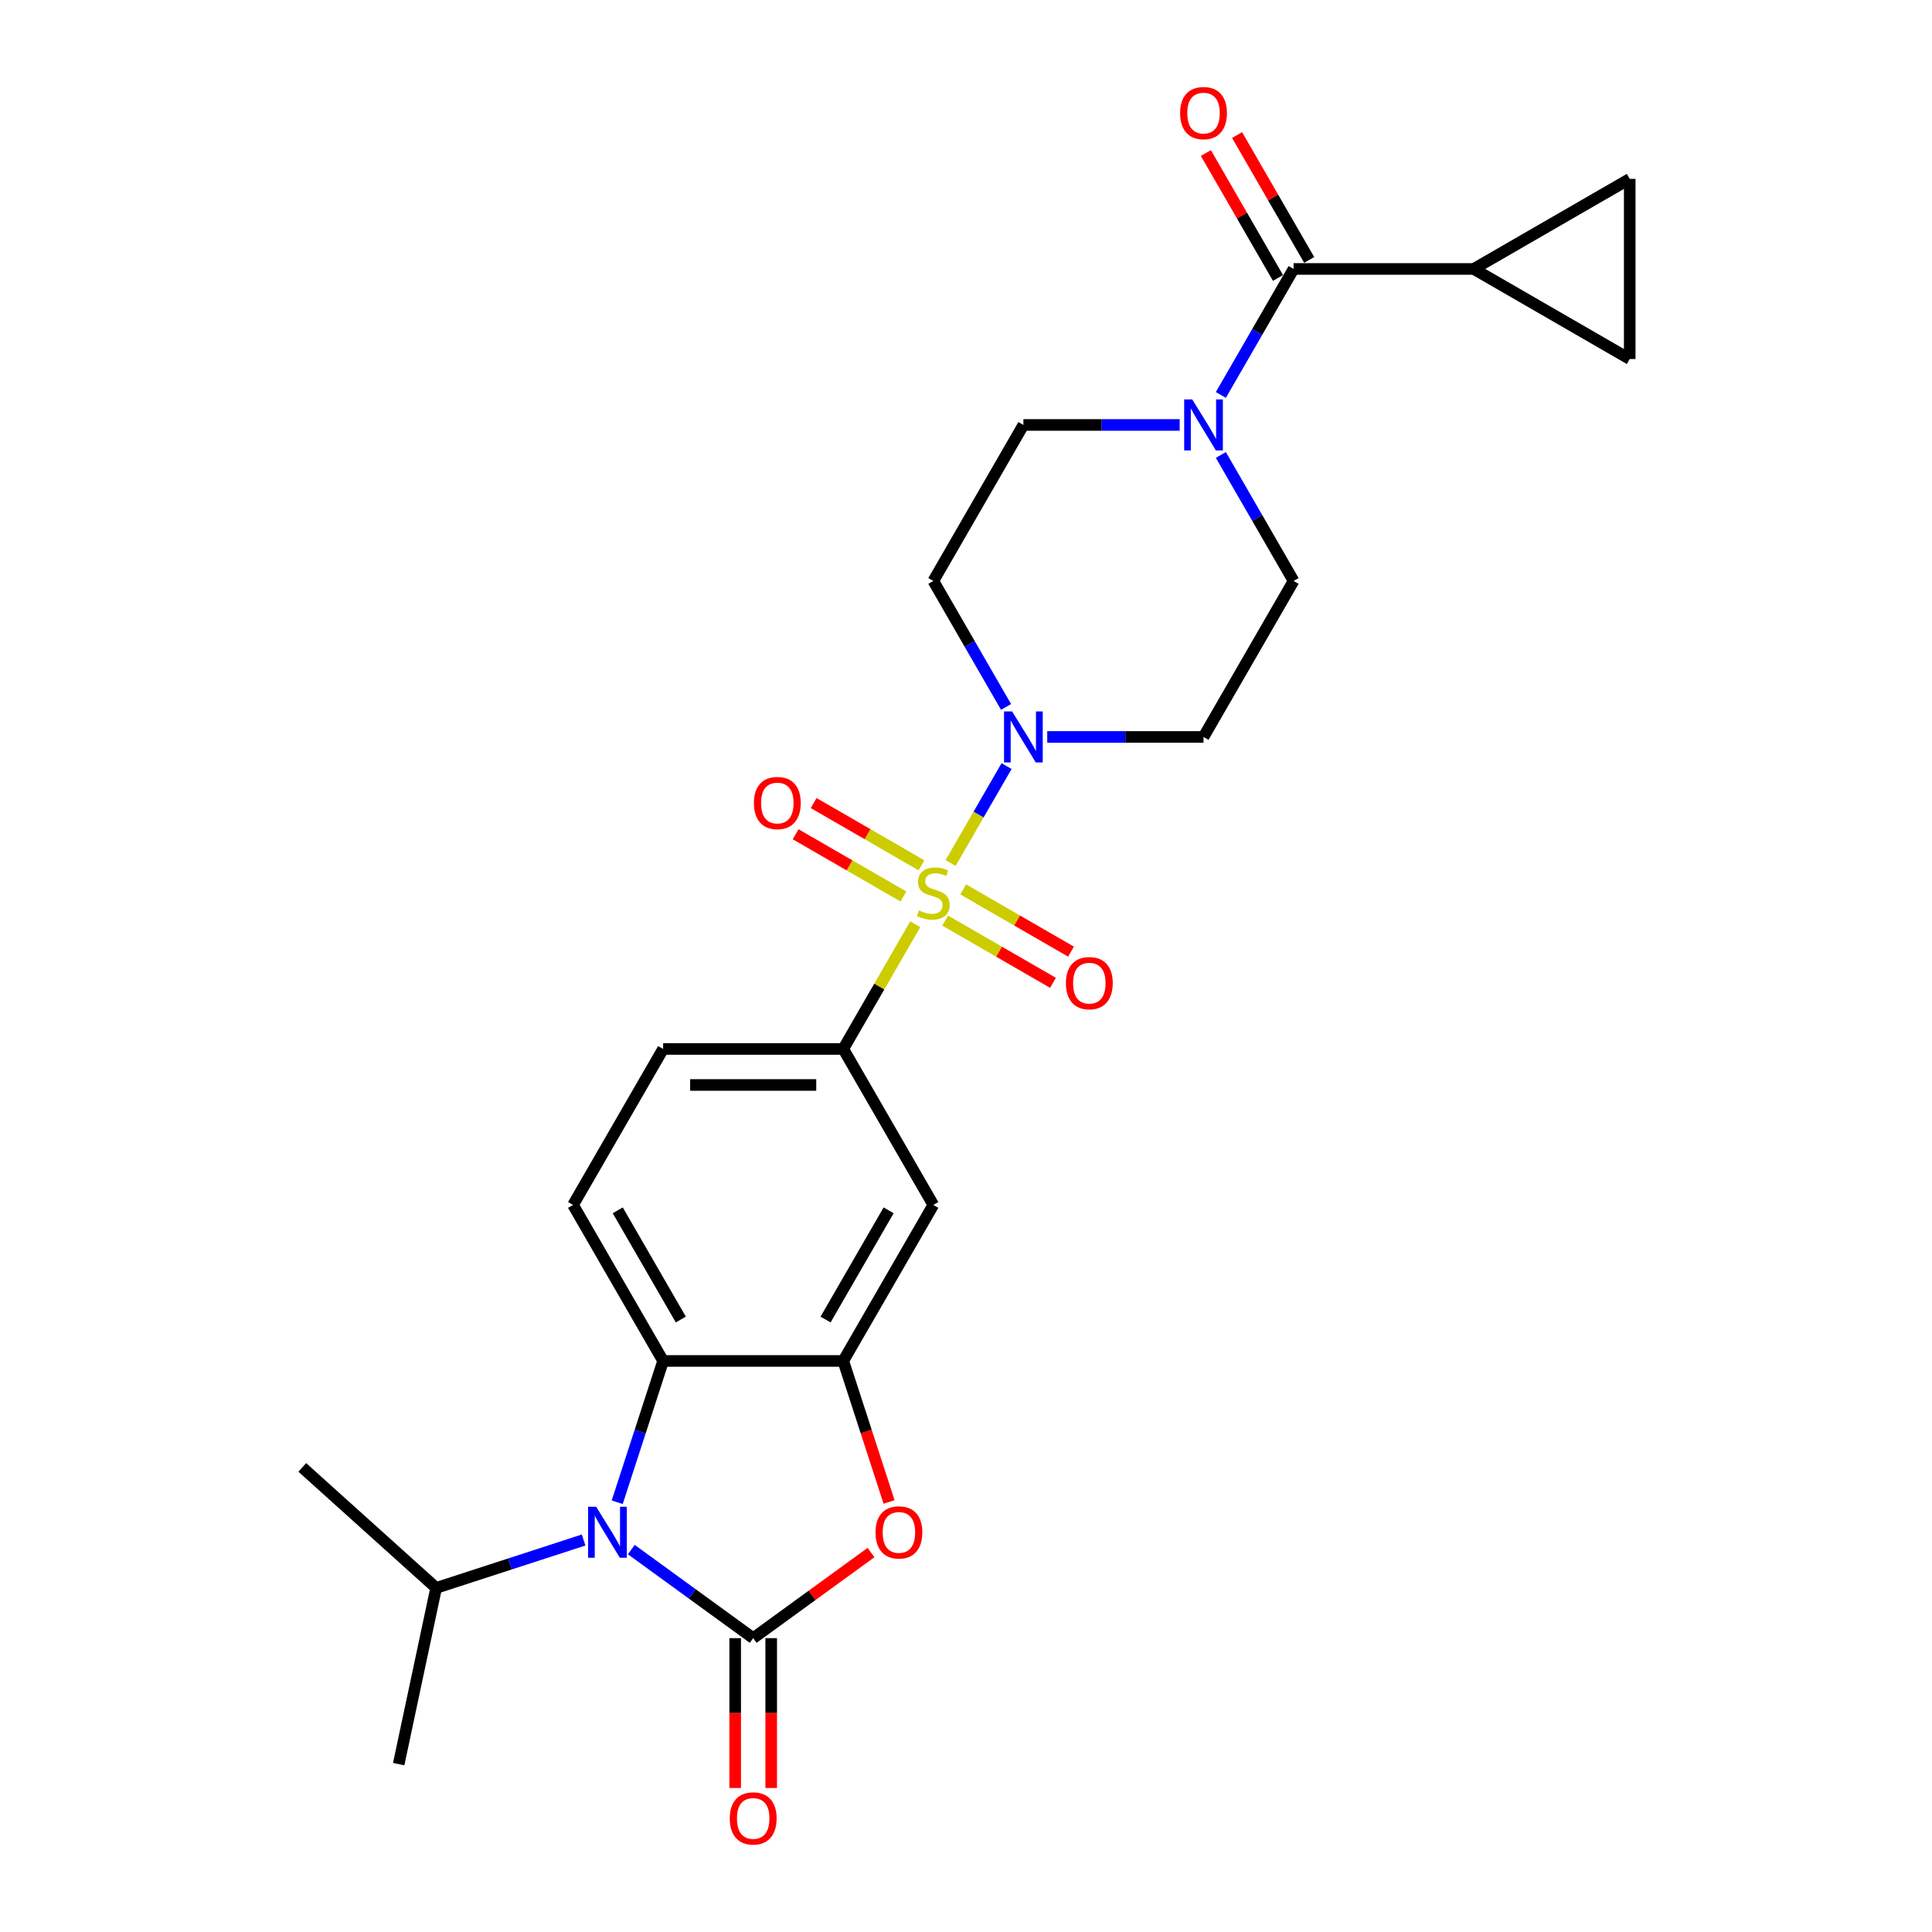 <?xml version='1.0' encoding='iso-8859-1'?>
<svg version='1.1' baseProfile='full'
              xmlns='http://www.w3.org/2000/svg'
                      xmlns:rdkit='http://www.rdkit.org/xml'
                      xmlns:xlink='http://www.w3.org/1999/xlink'
                  xml:space='preserve'
width='1000px' height='1000px' viewBox='0 0 1000 1000'>
<!-- END OF HEADER -->
<rect style='opacity:1.0;fill:#FFFFFF;stroke:none' width='1000' height='1000' x='0' y='0'> </rect>
<path class='bond-3' d='M 492.033,446.693 L 506.514,421.611' style='fill:none;fill-rule:evenodd;stroke:#CCCC00;stroke-width:6px;stroke-linecap:butt;stroke-linejoin:miter;stroke-opacity:1' />
<path class='bond-3' d='M 506.514,421.611 L 520.995,396.529' style='fill:none;fill-rule:evenodd;stroke:#0000FF;stroke-width:6px;stroke-linecap:butt;stroke-linejoin:miter;stroke-opacity:1' />
<path class='bond-6' d='M 473.731,478.393 L 455.099,510.664' style='fill:none;fill-rule:evenodd;stroke:#CCCC00;stroke-width:6px;stroke-linecap:butt;stroke-linejoin:miter;stroke-opacity:1' />
<path class='bond-6' d='M 455.099,510.664 L 436.468,542.934' style='fill:none;fill-rule:evenodd;stroke:#000000;stroke-width:6px;stroke-linecap:butt;stroke-linejoin:miter;stroke-opacity:1' />
<path class='bond-13' d='M 489.222,476.497 L 517.126,492.608' style='fill:none;fill-rule:evenodd;stroke:#CCCC00;stroke-width:6px;stroke-linecap:butt;stroke-linejoin:miter;stroke-opacity:1' />
<path class='bond-13' d='M 517.126,492.608 L 545.03,508.718' style='fill:none;fill-rule:evenodd;stroke:#FF0000;stroke-width:6px;stroke-linecap:butt;stroke-linejoin:miter;stroke-opacity:1' />
<path class='bond-13' d='M 498.545,460.348 L 526.449,476.458' style='fill:none;fill-rule:evenodd;stroke:#CCCC00;stroke-width:6px;stroke-linecap:butt;stroke-linejoin:miter;stroke-opacity:1' />
<path class='bond-13' d='M 526.449,476.458 L 554.354,492.569' style='fill:none;fill-rule:evenodd;stroke:#FF0000;stroke-width:6px;stroke-linecap:butt;stroke-linejoin:miter;stroke-opacity:1' />
<path class='bond-14' d='M 476.952,447.881 L 449.047,431.77' style='fill:none;fill-rule:evenodd;stroke:#CCCC00;stroke-width:6px;stroke-linecap:butt;stroke-linejoin:miter;stroke-opacity:1' />
<path class='bond-14' d='M 449.047,431.77 L 421.143,415.66' style='fill:none;fill-rule:evenodd;stroke:#FF0000;stroke-width:6px;stroke-linecap:butt;stroke-linejoin:miter;stroke-opacity:1' />
<path class='bond-14' d='M 467.628,464.03 L 439.724,447.919' style='fill:none;fill-rule:evenodd;stroke:#CCCC00;stroke-width:6px;stroke-linecap:butt;stroke-linejoin:miter;stroke-opacity:1' />
<path class='bond-14' d='M 439.724,447.919 L 411.819,431.809' style='fill:none;fill-rule:evenodd;stroke:#FF0000;stroke-width:6px;stroke-linecap:butt;stroke-linejoin:miter;stroke-opacity:1' />
<path class='bond-0' d='M 389.85,847.902 L 420.339,825.75' style='fill:none;fill-rule:evenodd;stroke:#000000;stroke-width:6px;stroke-linecap:butt;stroke-linejoin:miter;stroke-opacity:1' />
<path class='bond-0' d='M 420.339,825.75 L 450.828,803.598' style='fill:none;fill-rule:evenodd;stroke:#FF0000;stroke-width:6px;stroke-linecap:butt;stroke-linejoin:miter;stroke-opacity:1' />
<path class='bond-18' d='M 380.526,847.902 L 380.526,886.679' style='fill:none;fill-rule:evenodd;stroke:#000000;stroke-width:6px;stroke-linecap:butt;stroke-linejoin:miter;stroke-opacity:1' />
<path class='bond-18' d='M 380.526,886.679 L 380.526,925.456' style='fill:none;fill-rule:evenodd;stroke:#FF0000;stroke-width:6px;stroke-linecap:butt;stroke-linejoin:miter;stroke-opacity:1' />
<path class='bond-18' d='M 399.173,847.902 L 399.173,886.679' style='fill:none;fill-rule:evenodd;stroke:#000000;stroke-width:6px;stroke-linecap:butt;stroke-linejoin:miter;stroke-opacity:1' />
<path class='bond-18' d='M 399.173,886.679 L 399.173,925.456' style='fill:none;fill-rule:evenodd;stroke:#FF0000;stroke-width:6px;stroke-linecap:butt;stroke-linejoin:miter;stroke-opacity:1' />
<path class='bond-28' d='M 389.85,847.902 L 358.307,824.984' style='fill:none;fill-rule:evenodd;stroke:#000000;stroke-width:6px;stroke-linecap:butt;stroke-linejoin:miter;stroke-opacity:1' />
<path class='bond-28' d='M 358.307,824.984 L 326.764,802.067' style='fill:none;fill-rule:evenodd;stroke:#0000FF;stroke-width:6px;stroke-linecap:butt;stroke-linejoin:miter;stroke-opacity:1' />
<path class='bond-1' d='M 319.467,777.565 L 331.349,740.995' style='fill:none;fill-rule:evenodd;stroke:#0000FF;stroke-width:6px;stroke-linecap:butt;stroke-linejoin:miter;stroke-opacity:1' />
<path class='bond-1' d='M 331.349,740.995 L 343.231,704.425' style='fill:none;fill-rule:evenodd;stroke:#000000;stroke-width:6px;stroke-linecap:butt;stroke-linejoin:miter;stroke-opacity:1' />
<path class='bond-23' d='M 302.075,797.109 L 263.911,809.51' style='fill:none;fill-rule:evenodd;stroke:#0000FF;stroke-width:6px;stroke-linecap:butt;stroke-linejoin:miter;stroke-opacity:1' />
<path class='bond-23' d='M 263.911,809.51 L 225.746,821.91' style='fill:none;fill-rule:evenodd;stroke:#000000;stroke-width:6px;stroke-linecap:butt;stroke-linejoin:miter;stroke-opacity:1' />
<path class='bond-2' d='M 460.184,777.416 L 448.326,740.92' style='fill:none;fill-rule:evenodd;stroke:#FF0000;stroke-width:6px;stroke-linecap:butt;stroke-linejoin:miter;stroke-opacity:1' />
<path class='bond-2' d='M 448.326,740.92 L 436.468,704.425' style='fill:none;fill-rule:evenodd;stroke:#000000;stroke-width:6px;stroke-linecap:butt;stroke-linejoin:miter;stroke-opacity:1' />
<path class='bond-15' d='M 542.049,381.444 L 582.496,381.444' style='fill:none;fill-rule:evenodd;stroke:#0000FF;stroke-width:6px;stroke-linecap:butt;stroke-linejoin:miter;stroke-opacity:1' />
<path class='bond-15' d='M 582.496,381.444 L 622.942,381.444' style='fill:none;fill-rule:evenodd;stroke:#000000;stroke-width:6px;stroke-linecap:butt;stroke-linejoin:miter;stroke-opacity:1' />
<path class='bond-16' d='M 520.737,365.91 L 501.912,333.304' style='fill:none;fill-rule:evenodd;stroke:#0000FF;stroke-width:6px;stroke-linecap:butt;stroke-linejoin:miter;stroke-opacity:1' />
<path class='bond-16' d='M 501.912,333.304 L 483.087,300.698' style='fill:none;fill-rule:evenodd;stroke:#000000;stroke-width:6px;stroke-linecap:butt;stroke-linejoin:miter;stroke-opacity:1' />
<path class='bond-4' d='M 436.468,704.425 L 483.087,623.68' style='fill:none;fill-rule:evenodd;stroke:#000000;stroke-width:6px;stroke-linecap:butt;stroke-linejoin:miter;stroke-opacity:1' />
<path class='bond-4' d='M 427.312,682.99 L 459.945,626.468' style='fill:none;fill-rule:evenodd;stroke:#000000;stroke-width:6px;stroke-linecap:butt;stroke-linejoin:miter;stroke-opacity:1' />
<path class='bond-27' d='M 436.468,704.425 L 343.231,704.425' style='fill:none;fill-rule:evenodd;stroke:#000000;stroke-width:6px;stroke-linecap:butt;stroke-linejoin:miter;stroke-opacity:1' />
<path class='bond-5' d='M 343.231,704.425 L 296.613,623.68' style='fill:none;fill-rule:evenodd;stroke:#000000;stroke-width:6px;stroke-linecap:butt;stroke-linejoin:miter;stroke-opacity:1' />
<path class='bond-5' d='M 352.388,682.99 L 319.755,626.468' style='fill:none;fill-rule:evenodd;stroke:#000000;stroke-width:6px;stroke-linecap:butt;stroke-linejoin:miter;stroke-opacity:1' />
<path class='bond-9' d='M 436.468,542.934 L 483.087,623.68' style='fill:none;fill-rule:evenodd;stroke:#000000;stroke-width:6px;stroke-linecap:butt;stroke-linejoin:miter;stroke-opacity:1' />
<path class='bond-21' d='M 436.468,542.934 L 343.231,542.934' style='fill:none;fill-rule:evenodd;stroke:#000000;stroke-width:6px;stroke-linecap:butt;stroke-linejoin:miter;stroke-opacity:1' />
<path class='bond-21' d='M 422.483,561.582 L 357.217,561.582' style='fill:none;fill-rule:evenodd;stroke:#000000;stroke-width:6px;stroke-linecap:butt;stroke-linejoin:miter;stroke-opacity:1' />
<path class='bond-7' d='M 669.56,139.207 L 650.735,171.813' style='fill:none;fill-rule:evenodd;stroke:#000000;stroke-width:6px;stroke-linecap:butt;stroke-linejoin:miter;stroke-opacity:1' />
<path class='bond-7' d='M 650.735,171.813 L 631.91,204.42' style='fill:none;fill-rule:evenodd;stroke:#0000FF;stroke-width:6px;stroke-linecap:butt;stroke-linejoin:miter;stroke-opacity:1' />
<path class='bond-10' d='M 669.56,139.207 L 762.797,139.207' style='fill:none;fill-rule:evenodd;stroke:#000000;stroke-width:6px;stroke-linecap:butt;stroke-linejoin:miter;stroke-opacity:1' />
<path class='bond-22' d='M 677.635,134.546 L 658.971,102.219' style='fill:none;fill-rule:evenodd;stroke:#000000;stroke-width:6px;stroke-linecap:butt;stroke-linejoin:miter;stroke-opacity:1' />
<path class='bond-22' d='M 658.971,102.219 L 640.307,69.893' style='fill:none;fill-rule:evenodd;stroke:#FF0000;stroke-width:6px;stroke-linecap:butt;stroke-linejoin:miter;stroke-opacity:1' />
<path class='bond-22' d='M 661.485,143.869 L 642.822,111.543' style='fill:none;fill-rule:evenodd;stroke:#000000;stroke-width:6px;stroke-linecap:butt;stroke-linejoin:miter;stroke-opacity:1' />
<path class='bond-22' d='M 642.822,111.543 L 624.158,79.216' style='fill:none;fill-rule:evenodd;stroke:#FF0000;stroke-width:6px;stroke-linecap:butt;stroke-linejoin:miter;stroke-opacity:1' />
<path class='bond-8' d='M 610.597,219.953 L 570.151,219.953' style='fill:none;fill-rule:evenodd;stroke:#0000FF;stroke-width:6px;stroke-linecap:butt;stroke-linejoin:miter;stroke-opacity:1' />
<path class='bond-8' d='M 570.151,219.953 L 529.705,219.953' style='fill:none;fill-rule:evenodd;stroke:#000000;stroke-width:6px;stroke-linecap:butt;stroke-linejoin:miter;stroke-opacity:1' />
<path class='bond-26' d='M 631.91,235.486 L 650.735,268.092' style='fill:none;fill-rule:evenodd;stroke:#0000FF;stroke-width:6px;stroke-linecap:butt;stroke-linejoin:miter;stroke-opacity:1' />
<path class='bond-26' d='M 650.735,268.092 L 669.56,300.698' style='fill:none;fill-rule:evenodd;stroke:#000000;stroke-width:6px;stroke-linecap:butt;stroke-linejoin:miter;stroke-opacity:1' />
<path class='bond-11' d='M 762.797,139.207 L 843.542,92.589' style='fill:none;fill-rule:evenodd;stroke:#000000;stroke-width:6px;stroke-linecap:butt;stroke-linejoin:miter;stroke-opacity:1' />
<path class='bond-12' d='M 762.797,139.207 L 843.542,185.826' style='fill:none;fill-rule:evenodd;stroke:#000000;stroke-width:6px;stroke-linecap:butt;stroke-linejoin:miter;stroke-opacity:1' />
<path class='bond-29' d='M 843.542,92.589 L 843.542,185.826' style='fill:none;fill-rule:evenodd;stroke:#000000;stroke-width:6px;stroke-linecap:butt;stroke-linejoin:miter;stroke-opacity:1' />
<path class='bond-20' d='M 622.942,381.444 L 669.56,300.698' style='fill:none;fill-rule:evenodd;stroke:#000000;stroke-width:6px;stroke-linecap:butt;stroke-linejoin:miter;stroke-opacity:1' />
<path class='bond-19' d='M 483.087,300.698 L 529.705,219.953' style='fill:none;fill-rule:evenodd;stroke:#000000;stroke-width:6px;stroke-linecap:butt;stroke-linejoin:miter;stroke-opacity:1' />
<path class='bond-17' d='M 296.613,623.68 L 343.231,542.934' style='fill:none;fill-rule:evenodd;stroke:#000000;stroke-width:6px;stroke-linecap:butt;stroke-linejoin:miter;stroke-opacity:1' />
<path class='bond-24' d='M 225.746,821.91 L 156.458,759.523' style='fill:none;fill-rule:evenodd;stroke:#000000;stroke-width:6px;stroke-linecap:butt;stroke-linejoin:miter;stroke-opacity:1' />
<path class='bond-25' d='M 225.746,821.91 L 206.361,913.109' style='fill:none;fill-rule:evenodd;stroke:#000000;stroke-width:6px;stroke-linecap:butt;stroke-linejoin:miter;stroke-opacity:1' />
<path  class='atom-0' d='M 475.628 471.252
Q 475.926 471.363, 477.157 471.886
Q 478.387 472.408, 479.73 472.743
Q 481.11 473.042, 482.453 473.042
Q 484.951 473.042, 486.406 471.848
Q 487.86 470.617, 487.86 468.492
Q 487.86 467.037, 487.114 466.142
Q 486.406 465.247, 485.287 464.762
Q 484.168 464.277, 482.303 463.718
Q 479.954 463.009, 478.537 462.338
Q 477.157 461.667, 476.15 460.25
Q 475.18 458.832, 475.18 456.446
Q 475.18 453.126, 477.418 451.075
Q 479.693 449.024, 484.168 449.024
Q 487.226 449.024, 490.695 450.478
L 489.837 453.35
Q 486.667 452.045, 484.28 452.045
Q 481.707 452.045, 480.289 453.126
Q 478.872 454.171, 478.91 455.998
Q 478.91 457.415, 479.618 458.273
Q 480.364 459.131, 481.408 459.616
Q 482.49 460.1, 484.28 460.66
Q 486.667 461.406, 488.084 462.152
Q 489.501 462.897, 490.508 464.427
Q 491.552 465.918, 491.552 468.492
Q 491.552 472.147, 489.091 474.123
Q 486.667 476.063, 482.602 476.063
Q 480.252 476.063, 478.462 475.54
Q 476.709 475.056, 474.621 474.198
L 475.628 471.252
' fill='#CCCC00'/>
<path  class='atom-2' d='M 308.583 779.896
L 317.235 793.882
Q 318.093 795.261, 319.473 797.76
Q 320.853 800.259, 320.928 800.408
L 320.928 779.896
L 324.433 779.896
L 324.433 806.301
L 320.816 806.301
L 311.529 791.01
Q 310.448 789.22, 309.292 787.169
Q 308.173 785.117, 307.837 784.483
L 307.837 806.301
L 304.406 806.301
L 304.406 779.896
L 308.583 779.896
' fill='#0000FF'/>
<path  class='atom-3' d='M 453.159 793.173
Q 453.159 786.833, 456.292 783.29
Q 459.425 779.747, 465.28 779.747
Q 471.135 779.747, 474.268 783.29
Q 477.401 786.833, 477.401 793.173
Q 477.401 799.588, 474.231 803.243
Q 471.061 806.86, 465.28 806.86
Q 459.462 806.86, 456.292 803.243
Q 453.159 799.625, 453.159 793.173
M 465.28 803.877
Q 469.308 803.877, 471.471 801.191
Q 473.671 798.469, 473.671 793.173
Q 473.671 787.989, 471.471 785.378
Q 469.308 782.73, 465.28 782.73
Q 461.252 782.73, 459.052 785.341
Q 456.889 787.952, 456.889 793.173
Q 456.889 798.506, 459.052 801.191
Q 461.252 803.877, 465.28 803.877
' fill='#FF0000'/>
<path  class='atom-4' d='M 523.868 368.241
L 532.521 382.227
Q 533.378 383.607, 534.758 386.105
Q 536.138 388.604, 536.213 388.753
L 536.213 368.241
L 539.719 368.241
L 539.719 394.646
L 536.101 394.646
L 526.815 379.355
Q 525.733 377.565, 524.577 375.514
Q 523.458 373.462, 523.122 372.828
L 523.122 394.646
L 519.691 394.646
L 519.691 368.241
L 523.868 368.241
' fill='#0000FF'/>
<path  class='atom-9' d='M 617.105 206.75
L 625.757 220.736
Q 626.615 222.116, 627.995 224.615
Q 629.375 227.113, 629.45 227.263
L 629.45 206.75
L 632.955 206.75
L 632.955 233.155
L 629.338 233.155
L 620.051 217.864
Q 618.97 216.074, 617.814 214.023
Q 616.695 211.972, 616.359 211.338
L 616.359 233.155
L 612.928 233.155
L 612.928 206.75
L 617.105 206.75
' fill='#0000FF'/>
<path  class='atom-14' d='M 551.711 508.882
Q 551.711 502.542, 554.844 498.999
Q 557.977 495.456, 563.832 495.456
Q 569.687 495.456, 572.82 498.999
Q 575.953 502.542, 575.953 508.882
Q 575.953 515.297, 572.783 518.951
Q 569.613 522.569, 563.832 522.569
Q 558.014 522.569, 554.844 518.951
Q 551.711 515.334, 551.711 508.882
M 563.832 519.585
Q 567.86 519.585, 570.023 516.9
Q 572.223 514.178, 572.223 508.882
Q 572.223 503.698, 570.023 501.087
Q 567.86 498.439, 563.832 498.439
Q 559.804 498.439, 557.604 501.05
Q 555.441 503.661, 555.441 508.882
Q 555.441 514.215, 557.604 516.9
Q 559.804 519.585, 563.832 519.585
' fill='#FF0000'/>
<path  class='atom-15' d='M 390.22 415.645
Q 390.22 409.305, 393.353 405.762
Q 396.486 402.219, 402.341 402.219
Q 408.196 402.219, 411.329 405.762
Q 414.462 409.305, 414.462 415.645
Q 414.462 422.06, 411.292 425.715
Q 408.122 429.332, 402.341 429.332
Q 396.523 429.332, 393.353 425.715
Q 390.22 422.097, 390.22 415.645
M 402.341 426.349
Q 406.369 426.349, 408.532 423.663
Q 410.732 420.941, 410.732 415.645
Q 410.732 410.461, 408.532 407.851
Q 406.369 405.203, 402.341 405.203
Q 398.313 405.203, 396.113 407.813
Q 393.95 410.424, 393.95 415.645
Q 393.95 420.978, 396.113 423.663
Q 398.313 426.349, 402.341 426.349
' fill='#FF0000'/>
<path  class='atom-19' d='M 377.729 941.213
Q 377.729 934.873, 380.862 931.33
Q 383.995 927.787, 389.85 927.787
Q 395.705 927.787, 398.838 931.33
Q 401.971 934.873, 401.971 941.213
Q 401.971 947.628, 398.801 951.282
Q 395.63 954.9, 389.85 954.9
Q 384.032 954.9, 380.862 951.282
Q 377.729 947.665, 377.729 941.213
M 389.85 951.916
Q 393.878 951.916, 396.041 949.231
Q 398.241 946.509, 398.241 941.213
Q 398.241 936.029, 396.041 933.418
Q 393.878 930.77, 389.85 930.77
Q 385.822 930.77, 383.622 933.381
Q 381.459 935.992, 381.459 941.213
Q 381.459 946.546, 383.622 949.231
Q 385.822 951.916, 389.85 951.916
' fill='#FF0000'/>
<path  class='atom-23' d='M 610.821 58.537
Q 610.821 52.197, 613.954 48.654
Q 617.086 45.111, 622.942 45.111
Q 628.797 45.111, 631.93 48.654
Q 635.062 52.197, 635.062 58.537
Q 635.062 64.951, 631.892 68.606
Q 628.722 72.224, 622.942 72.224
Q 617.124 72.224, 613.954 68.606
Q 610.821 64.989, 610.821 58.537
M 622.942 69.24
Q 626.969 69.24, 629.133 66.555
Q 631.333 63.833, 631.333 58.537
Q 631.333 53.353, 629.133 50.742
Q 626.969 48.094, 622.942 48.094
Q 618.914 48.094, 616.713 50.705
Q 614.55 53.315, 614.55 58.537
Q 614.55 63.87, 616.713 66.555
Q 618.914 69.24, 622.942 69.24
' fill='#FF0000'/>
</svg>
